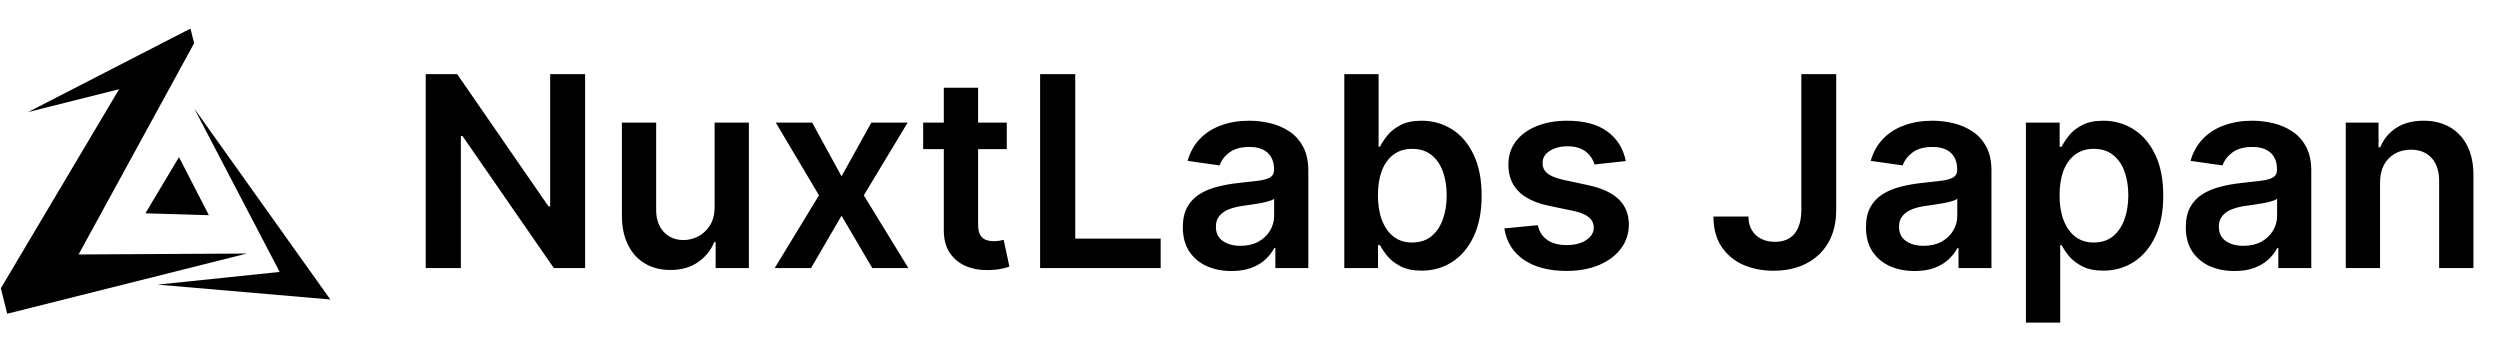 <svg width="401" height="55" viewBox="0 0 401 55" fill="none" xmlns="http://www.w3.org/2000/svg">
<g clip-path="url(#clip0_1228_914)">
<path d="M23.321 34.215L33.504 34.521L28.709 25.203L23.321 34.215Z" fill="black"/>
<path d="M1.157 50.322L39.611 40.666L12.604 40.818L31.141 6.93L30.553 4.583L4.512 17.973L19.104 14.309L0.132 46.24L1.157 50.322Z" fill="black"/>
<path d="M25.282 45.654L52.983 48.037L31.161 17.409L44.859 43.617L25.282 45.654Z" fill="black"/>
</g>
<path d="M93.852 11.889V43H88.839L74.18 21.809H73.921V43H68.286V11.889H73.329L87.973 33.096H88.247V11.889H93.852ZM114.622 33.187V19.667H120.121V43H114.789V38.853H114.546C114.019 40.159 113.153 41.228 111.948 42.058C110.753 42.889 109.28 43.304 107.528 43.304C105.998 43.304 104.646 42.965 103.472 42.286C102.307 41.597 101.396 40.6 100.737 39.293C100.079 37.977 99.75 36.387 99.75 34.523V19.667H105.249V33.673C105.249 35.151 105.654 36.326 106.464 37.197C107.275 38.068 108.338 38.504 109.654 38.504C110.465 38.504 111.249 38.306 112.009 37.911C112.769 37.516 113.391 36.929 113.878 36.149C114.374 35.359 114.622 34.371 114.622 33.187ZM130.272 19.667L134.982 28.28L139.767 19.667H145.585L138.551 31.333L145.706 43H139.919L134.982 34.599L130.09 43H124.257L131.366 31.333L124.439 19.667H130.272ZM161.49 19.667V23.92H148.076V19.667H161.49ZM151.388 14.076H156.887V35.982C156.887 36.721 156.998 37.288 157.221 37.683C157.454 38.068 157.758 38.331 158.133 38.473C158.507 38.615 158.923 38.686 159.378 38.686C159.723 38.686 160.037 38.66 160.32 38.61C160.614 38.559 160.837 38.514 160.989 38.473L161.915 42.772C161.621 42.873 161.201 42.985 160.654 43.106C160.118 43.228 159.459 43.299 158.679 43.319C157.302 43.359 156.062 43.152 154.958 42.696C153.854 42.23 152.978 41.511 152.33 40.539C151.692 39.567 151.378 38.352 151.388 36.893V14.076ZM166.833 43V11.889H172.469V38.276H186.171V43H166.833ZM197.534 43.471C196.056 43.471 194.724 43.208 193.539 42.681C192.364 42.144 191.433 41.354 190.744 40.311C190.065 39.268 189.726 37.982 189.726 36.453C189.726 35.136 189.969 34.047 190.455 33.187C190.941 32.326 191.605 31.637 192.445 31.121C193.286 30.604 194.233 30.214 195.286 29.951C196.349 29.677 197.448 29.48 198.582 29.358C199.95 29.217 201.059 29.09 201.909 28.979C202.76 28.857 203.378 28.675 203.763 28.432C204.157 28.179 204.355 27.789 204.355 27.262V27.171C204.355 26.027 204.016 25.14 203.337 24.513C202.659 23.885 201.681 23.571 200.405 23.571C199.058 23.571 197.99 23.864 197.2 24.452C196.42 25.039 195.894 25.733 195.62 26.533L190.486 25.804C190.891 24.386 191.559 23.201 192.491 22.249C193.423 21.287 194.562 20.568 195.909 20.092C197.256 19.606 198.744 19.363 200.375 19.363C201.499 19.363 202.618 19.494 203.732 19.758C204.846 20.021 205.864 20.457 206.786 21.064C207.707 21.662 208.446 22.477 209.003 23.51C209.571 24.543 209.854 25.834 209.854 27.384V43H204.568V39.795H204.385C204.051 40.443 203.58 41.05 202.973 41.618C202.375 42.175 201.621 42.625 200.709 42.97C199.808 43.304 198.749 43.471 197.534 43.471ZM198.962 39.43C200.066 39.43 201.023 39.212 201.833 38.777C202.643 38.331 203.266 37.744 203.702 37.015C204.147 36.286 204.37 35.491 204.37 34.63V31.88C204.198 32.022 203.904 32.154 203.489 32.275C203.084 32.397 202.628 32.503 202.122 32.594C201.616 32.685 201.114 32.766 200.618 32.837C200.122 32.908 199.691 32.969 199.327 33.02C198.506 33.131 197.772 33.313 197.124 33.566C196.476 33.82 195.964 34.174 195.59 34.63C195.215 35.075 195.028 35.653 195.028 36.361C195.028 37.374 195.397 38.139 196.137 38.655C196.876 39.172 197.818 39.43 198.962 39.43ZM215.627 43V11.889H221.126V23.525H221.354C221.637 22.958 222.037 22.355 222.554 21.717C223.07 21.069 223.769 20.517 224.65 20.062C225.531 19.596 226.655 19.363 228.022 19.363C229.825 19.363 231.451 19.824 232.899 20.745C234.357 21.657 235.512 23.009 236.362 24.801C237.223 26.584 237.654 28.771 237.654 31.364C237.654 33.926 237.233 36.103 236.393 37.896C235.552 39.688 234.408 41.056 232.96 41.997C231.511 42.939 229.871 43.41 228.038 43.41C226.701 43.41 225.592 43.187 224.711 42.742C223.83 42.296 223.121 41.759 222.584 41.132C222.057 40.493 221.647 39.891 221.354 39.324H221.035V43H215.627ZM221.019 31.333C221.019 32.842 221.232 34.164 221.657 35.298C222.093 36.432 222.716 37.319 223.526 37.957C224.346 38.584 225.339 38.898 226.503 38.898C227.719 38.898 228.736 38.574 229.557 37.926C230.377 37.268 230.995 36.372 231.41 35.237C231.835 34.093 232.048 32.792 232.048 31.333C232.048 29.885 231.84 28.599 231.425 27.475C231.01 26.351 230.392 25.47 229.572 24.832C228.752 24.194 227.729 23.875 226.503 23.875C225.329 23.875 224.331 24.183 223.511 24.801C222.69 25.419 222.068 26.285 221.642 27.399C221.227 28.513 221.019 29.824 221.019 31.333ZM260.77 25.834L255.757 26.381C255.616 25.875 255.368 25.399 255.013 24.953C254.669 24.508 254.203 24.148 253.615 23.875C253.028 23.601 252.309 23.464 251.458 23.464C250.314 23.464 249.352 23.712 248.572 24.209C247.802 24.705 247.423 25.348 247.433 26.138C247.423 26.817 247.671 27.369 248.177 27.794C248.694 28.219 249.544 28.569 250.729 28.842L254.709 29.693C256.917 30.169 258.558 30.923 259.631 31.956C260.715 32.989 261.262 34.341 261.272 36.012C261.262 37.481 260.831 38.777 259.98 39.901C259.14 41.015 257.97 41.886 256.471 42.514C254.973 43.142 253.251 43.456 251.306 43.456C248.451 43.456 246.152 42.858 244.41 41.663C242.668 40.458 241.63 38.782 241.296 36.635L246.658 36.118C246.901 37.172 247.418 37.967 248.207 38.504C248.997 39.04 250.025 39.309 251.291 39.309C252.598 39.309 253.646 39.04 254.436 38.504C255.236 37.967 255.636 37.303 255.636 36.514C255.636 35.845 255.378 35.293 254.861 34.858C254.355 34.422 253.565 34.088 252.491 33.855L248.511 33.02C246.273 32.554 244.617 31.769 243.544 30.665C242.47 29.551 241.939 28.143 241.949 26.442C241.939 25.004 242.329 23.758 243.119 22.705C243.919 21.642 245.028 20.821 246.445 20.244C247.873 19.657 249.519 19.363 251.382 19.363C254.117 19.363 256.269 19.945 257.839 21.11C259.418 22.274 260.396 23.849 260.77 25.834ZM288.934 11.889H294.525V33.764C294.515 35.769 294.089 37.496 293.249 38.944C292.408 40.382 291.233 41.491 289.724 42.271C288.226 43.041 286.479 43.425 284.484 43.425C282.661 43.425 281.02 43.101 279.562 42.453C278.113 41.795 276.964 40.823 276.113 39.536C275.263 38.25 274.837 36.65 274.837 34.736H280.443C280.453 35.577 280.635 36.301 280.99 36.908C281.354 37.516 281.856 37.982 282.494 38.306C283.132 38.63 283.866 38.792 284.696 38.792C285.598 38.792 286.362 38.605 286.99 38.23C287.618 37.845 288.094 37.278 288.418 36.529C288.752 35.779 288.924 34.858 288.934 33.764V11.889ZM307.11 43.471C305.632 43.471 304.3 43.208 303.115 42.681C301.94 42.144 301.009 41.354 300.32 40.311C299.642 39.268 299.302 37.982 299.302 36.453C299.302 35.136 299.545 34.047 300.031 33.187C300.518 32.326 301.181 31.637 302.022 31.121C302.862 30.604 303.809 30.214 304.862 29.951C305.926 29.677 307.024 29.48 308.159 29.358C309.526 29.217 310.635 29.09 311.485 28.979C312.336 28.857 312.954 28.675 313.339 28.432C313.734 28.179 313.931 27.789 313.931 27.262V27.171C313.931 26.027 313.592 25.14 312.913 24.513C312.235 23.885 311.258 23.571 309.982 23.571C308.635 23.571 307.566 23.864 306.776 24.452C305.996 25.039 305.47 25.733 305.196 26.533L300.062 25.804C300.467 24.386 301.135 23.201 302.067 22.249C302.999 21.287 304.138 20.568 305.485 20.092C306.832 19.606 308.321 19.363 309.951 19.363C311.075 19.363 312.194 19.494 313.308 19.758C314.422 20.021 315.44 20.457 316.362 21.064C317.283 21.662 318.023 22.477 318.58 23.51C319.147 24.543 319.43 25.834 319.43 27.384V43H314.144V39.795H313.962C313.627 40.443 313.156 41.05 312.549 41.618C311.951 42.175 311.197 42.625 310.285 42.97C309.384 43.304 308.326 43.471 307.11 43.471ZM308.538 39.43C309.642 39.43 310.599 39.212 311.41 38.777C312.22 38.331 312.843 37.744 313.278 37.015C313.724 36.286 313.946 35.491 313.946 34.63V31.88C313.774 32.022 313.481 32.154 313.065 32.275C312.66 32.397 312.205 32.503 311.698 32.594C311.192 32.685 310.69 32.766 310.194 32.837C309.698 32.908 309.268 32.969 308.903 33.02C308.083 33.131 307.348 33.313 306.7 33.566C306.052 33.82 305.541 34.174 305.166 34.63C304.791 35.075 304.604 35.653 304.604 36.361C304.604 37.374 304.974 38.139 305.713 38.655C306.452 39.172 307.394 39.43 308.538 39.43ZM324.96 51.75V19.667H330.368V23.525H330.687C330.97 22.958 331.37 22.355 331.887 21.717C332.403 21.069 333.102 20.517 333.983 20.062C334.864 19.596 335.989 19.363 337.356 19.363C339.158 19.363 340.784 19.824 342.232 20.745C343.69 21.657 344.845 23.009 345.696 24.801C346.556 26.584 346.987 28.771 346.987 31.364C346.987 33.926 346.567 36.103 345.726 37.896C344.885 39.688 343.741 41.056 342.293 41.997C340.845 42.939 339.204 43.41 337.371 43.41C336.034 43.41 334.925 43.187 334.044 42.742C333.163 42.296 332.454 41.759 331.917 41.132C331.391 40.493 330.981 39.891 330.687 39.324H330.459V51.75H324.96ZM330.353 31.333C330.353 32.842 330.565 34.164 330.991 35.298C331.426 36.432 332.049 37.319 332.859 37.957C333.68 38.584 334.672 38.898 335.837 38.898C337.052 38.898 338.07 38.574 338.89 37.926C339.71 37.268 340.328 36.372 340.743 35.237C341.169 34.093 341.381 32.792 341.381 31.333C341.381 29.885 341.174 28.599 340.759 27.475C340.343 26.351 339.726 25.47 338.905 24.832C338.085 24.194 337.062 23.875 335.837 23.875C334.662 23.875 333.664 24.183 332.844 24.801C332.024 25.419 331.401 26.285 330.976 27.399C330.56 28.513 330.353 29.824 330.353 31.333ZM358.41 43.471C356.932 43.471 355.6 43.208 354.415 42.681C353.24 42.144 352.309 41.354 351.62 40.311C350.942 39.268 350.602 37.982 350.602 36.453C350.602 35.136 350.845 34.047 351.331 33.187C351.818 32.326 352.481 31.637 353.321 31.121C354.162 30.604 355.109 30.214 356.162 29.951C357.226 29.677 358.324 29.48 359.459 29.358C360.826 29.217 361.935 29.09 362.785 28.979C363.636 28.857 364.254 28.675 364.639 28.432C365.034 28.179 365.231 27.789 365.231 27.262V27.171C365.231 26.027 364.892 25.14 364.213 24.513C363.535 23.885 362.558 23.571 361.282 23.571C359.935 23.571 358.866 23.864 358.076 24.452C357.296 25.039 356.77 25.733 356.496 26.533L351.362 25.804C351.767 24.386 352.435 23.201 353.367 22.249C354.299 21.287 355.438 20.568 356.785 20.092C358.132 19.606 359.621 19.363 361.251 19.363C362.375 19.363 363.494 19.494 364.608 19.758C365.722 20.021 366.74 20.457 367.662 21.064C368.583 21.662 369.323 22.477 369.88 23.51C370.447 24.543 370.73 25.834 370.73 27.384V43H365.444V39.795H365.262C364.927 40.443 364.456 41.05 363.849 41.618C363.251 42.175 362.497 42.625 361.585 42.97C360.684 43.304 359.626 43.471 358.41 43.471ZM359.838 39.43C360.942 39.43 361.899 39.212 362.709 38.777C363.52 38.331 364.142 37.744 364.578 37.015C365.024 36.286 365.246 35.491 365.246 34.63V31.88C365.074 32.022 364.78 32.154 364.365 32.275C363.96 32.397 363.504 32.503 362.998 32.594C362.492 32.685 361.99 32.766 361.494 32.837C360.998 32.908 360.568 32.969 360.203 33.02C359.383 33.131 358.648 33.313 358 33.566C357.352 33.82 356.841 34.174 356.466 34.63C356.091 35.075 355.904 35.653 355.904 36.361C355.904 37.374 356.274 38.139 357.013 38.655C357.752 39.172 358.694 39.43 359.838 39.43ZM381.759 29.328V43H376.26V19.667H381.516V23.631H381.789C382.326 22.325 383.182 21.287 384.357 20.517C385.541 19.748 387.005 19.363 388.747 19.363C390.357 19.363 391.76 19.707 392.955 20.396C394.16 21.084 395.092 22.082 395.75 23.389C396.418 24.695 396.747 26.28 396.737 28.143V43H391.238V28.994C391.238 27.434 390.833 26.214 390.023 25.333C389.223 24.452 388.114 24.011 386.696 24.011C385.734 24.011 384.878 24.224 384.129 24.649C383.389 25.064 382.807 25.667 382.382 26.457C381.967 27.247 381.759 28.204 381.759 29.328Z" fill="black"/>
<defs>
<clipPath id="clip0_1228_914">
<rect width="52.995" height="45.833" fill="white" transform="translate(0 4.583)"/>
</clipPath>
</defs>
</svg>
